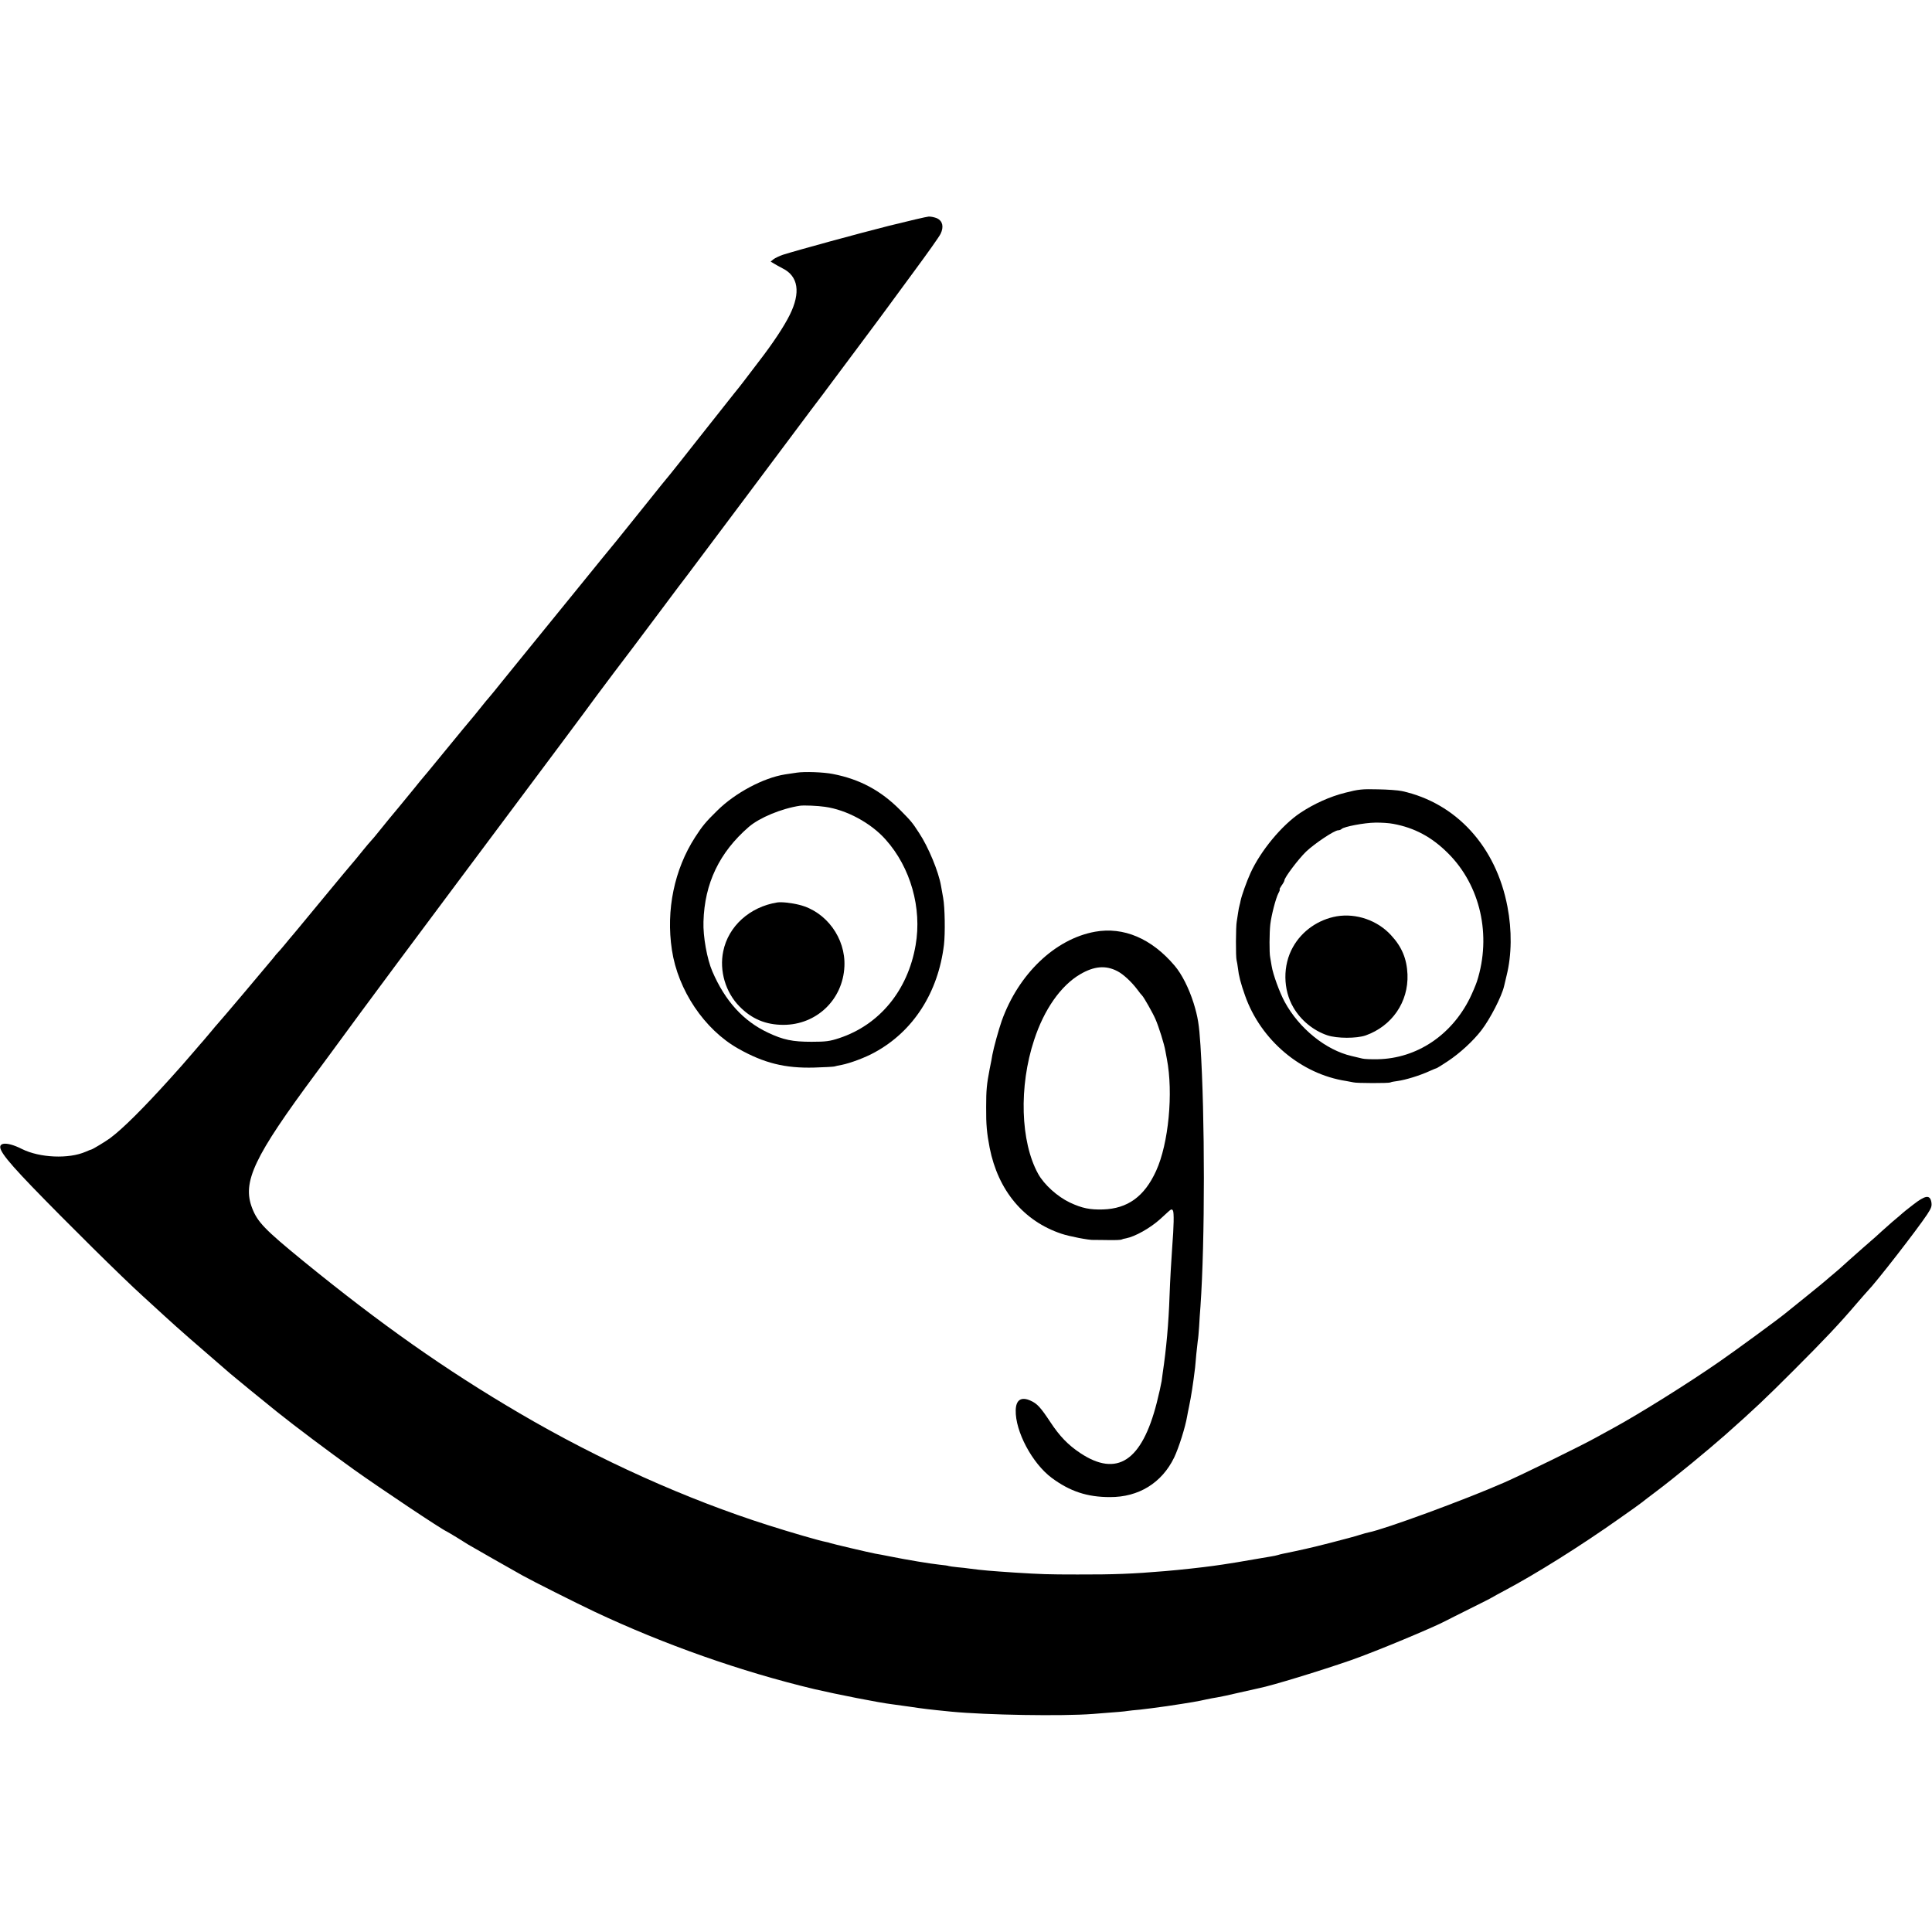 <?xml version="1.0" standalone="no"?>
<!DOCTYPE svg PUBLIC "-//W3C//DTD SVG 20010904//EN"
 "http://www.w3.org/TR/2001/REC-SVG-20010904/DTD/svg10.dtd">
<svg version="1.0" xmlns="http://www.w3.org/2000/svg"
 width="1438pt" height="1438pt" viewBox="0 0 1438 1438"
 preserveAspectRatio="xMidYMid meet">
<g transform="translate(0,1438) scale(0.1,-0.1)"
fill="#000000" stroke="none">
<path d="M6619 12700 c-241 -61 -676 -180 -791 -216 -26 -9 -58 -24 -70 -33
l-22 -18 25 -15 c13 -8 42 -24 63 -35 118 -58 137 -180 54 -347 -43 -87 -126
-212 -231 -348 -51 -66 -101 -132 -112 -147 -11 -15 -45 -58 -76 -96 -69 -87
-252 -318 -288 -364 -51 -66 -163 -206 -179 -226 -10 -11 -101 -123 -202 -250
-102 -126 -192 -239 -201 -250 -10 -11 -158 -193 -330 -405 -172 -212 -340
-419 -374 -460 -34 -41 -99 -122 -146 -180 -46 -58 -90 -111 -97 -119 -8 -8
-39 -46 -70 -85 -31 -39 -59 -73 -62 -76 -3 -3 -89 -106 -190 -230 -101 -124
-189 -230 -195 -236 -5 -6 -22 -27 -37 -46 -15 -19 -66 -81 -114 -139 -48 -57
-112 -135 -143 -174 -30 -38 -62 -76 -71 -85 -8 -8 -33 -38 -55 -65 -48 -60
-77 -94 -90 -109 -6 -6 -88 -105 -184 -221 -245 -297 -245 -296 -256 -309 -6
-6 -30 -36 -55 -66 -25 -30 -48 -57 -52 -60 -4 -3 -20 -22 -35 -42 -28 -35
-402 -478 -413 -488 -3 -3 -28 -32 -55 -65 -28 -33 -52 -62 -55 -65 -3 -3 -32
-36 -65 -75 -33 -38 -74 -86 -91 -105 -17 -19 -56 -62 -85 -95 -203 -225 -357
-378 -449 -446 -35 -26 -130 -83 -140 -85 -3 0 -21 -7 -41 -16 -127 -56 -344
-46 -476 20 -61 31 -112 44 -140 38 -56 -15 -8 -86 215 -318 249 -258 671
-676 827 -817 33 -30 107 -98 165 -151 90 -83 241 -215 485 -425 47 -40 226
-186 345 -282 137 -110 388 -298 575 -432 198 -141 653 -445 690 -460 5 -2 39
-23 76 -45 36 -23 74 -46 85 -53 19 -12 334 -191 404 -230 75 -42 402 -206
535 -269 520 -245 1091 -446 1635 -576 163 -38 486 -102 580 -113 14 -2 72
-10 130 -18 107 -16 140 -20 310 -37 260 -25 823 -35 1055 -17 209 16 231 18
255 22 14 2 57 7 95 10 39 4 129 16 200 26 180 27 232 36 293 50 23 5 59 12
80 15 20 3 96 19 167 36 72 16 138 31 147 33 96 19 452 128 683 208 180 63
618 245 712 296 10 6 88 44 173 87 85 42 160 80 165 84 6 4 48 27 95 52 232
123 567 333 855 537 83 58 157 111 165 118 8 7 58 45 111 85 137 103 382 305
509 417 221 196 295 266 510 481 228 228 339 345 471 500 35 41 71 81 79 90
65 66 369 458 444 571 32 49 36 62 31 93 -11 55 -45 50 -136 -21 -41 -31 -76
-60 -79 -63 -3 -3 -36 -32 -75 -64 -38 -33 -74 -65 -80 -71 -5 -6 -68 -62
-140 -124 -71 -63 -137 -121 -146 -130 -9 -9 -38 -34 -64 -56 -27 -22 -53 -45
-59 -50 -6 -6 -74 -62 -151 -124 -77 -62 -149 -120 -160 -129 -47 -39 -370
-276 -492 -360 -226 -157 -589 -384 -783 -490 -36 -19 -96 -53 -135 -74 -110
-61 -537 -270 -680 -333 -294 -129 -888 -347 -1009 -371 -11 -2 -40 -10 -65
-18 -25 -9 -125 -35 -221 -60 -148 -38 -217 -53 -353 -81 -10 -2 -26 -6 -35
-9 -9 -3 -33 -8 -52 -11 -19 -3 -48 -8 -65 -11 -155 -27 -257 -44 -295 -49
-25 -3 -56 -8 -70 -10 -79 -11 -249 -30 -360 -39 -233 -20 -385 -26 -650 -25
-223 0 -271 2 -465 14 -179 12 -243 17 -340 30 -16 3 -57 7 -89 10 -33 3 -62
8 -65 9 -3 2 -35 7 -69 10 -67 7 -242 36 -371 62 -42 8 -89 18 -106 20 -44 8
-328 75 -336 79 -3 2 -19 6 -35 9 -44 8 -261 71 -424 123 -611 194 -1258 485
-1853 834 -551 323 -1034 663 -1616 1138 -280 229 -334 285 -374 388 -76 195
11 380 477 1008 8 11 51 70 96 130 363 495 388 529 1715 2305 137 184 258 346
267 360 17 24 258 344 275 365 4 6 95 126 201 268 106 142 199 266 207 275 7
9 212 283 455 607 243 325 451 603 463 619 12 16 40 53 62 82 22 29 48 63 57
76 9 12 113 151 230 308 117 157 220 295 228 307 8 11 96 130 194 264 99 134
188 259 197 279 25 52 15 95 -26 115 -19 8 -47 14 -63 13 -16 -1 -148 -32
-293 -68z"/>
<path d="M5930 8629 c-25 -4 -64 -10 -87 -13 -160 -25 -372 -138 -504 -269
-87 -85 -112 -116 -165 -198 -155 -240 -218 -543 -173 -839 45 -300 242 -593
494 -735 191 -108 349 -147 565 -141 74 2 142 6 150 8 8 3 33 8 55 12 64 13
175 54 245 93 287 156 473 445 516 801 10 86 7 279 -6 349 -6 35 -13 75 -16
90 -18 105 -94 289 -163 393 -52 80 -59 88 -141 171 -144 145 -300 229 -500
268 -69 14 -211 19 -270 10z m209 -254 c161 -22 343 -120 453 -244 186 -208
271 -510 223 -786 -58 -337 -269 -593 -569 -692 -70 -23 -98 -27 -206 -27
-141 0 -210 14 -324 68 -183 86 -319 235 -414 456 -39 90 -70 260 -66 370 8
285 118 515 337 705 80 69 243 137 382 158 29 4 130 0 184 -8z"/>
<path d="M5785 7663 c-205 -33 -364 -177 -402 -364 -30 -144 17 -305 121 -410
91 -93 195 -137 327 -137 247 0 443 188 454 435 10 210 -135 408 -335 458 -59
15 -133 23 -165 18z"/>
<path d="M10014 8480 c-116 -29 -233 -82 -337 -151 -138 -93 -294 -282 -369
-446 -30 -66 -66 -168 -74 -206 -2 -10 -5 -26 -8 -35 -3 -9 -8 -35 -11 -57 -3
-23 -8 -52 -10 -65 -7 -33 -8 -265 -1 -287 3 -10 7 -37 10 -59 6 -56 21 -114
53 -204 117 -332 417 -585 753 -636 19 -3 43 -8 53 -10 22 -7 264 -7 275 -1 4
3 28 8 54 11 60 8 166 41 234 72 29 13 55 24 58 24 2 0 40 23 83 52 89 59 186
148 248 228 66 85 153 255 170 330 2 8 10 44 19 80 38 153 40 335 6 512 -85
447 -381 771 -785 860 -27 6 -109 12 -180 13 -115 3 -144 0 -241 -25z m356
-232 c158 -29 287 -98 407 -218 242 -240 326 -613 216 -955 -9 -27 -33 -84
-53 -125 -138 -277 -396 -448 -685 -454 -49 -1 -101 1 -115 5 -14 3 -50 12
-80 19 -191 44 -390 204 -498 403 -37 68 -87 204 -97 267 -4 25 -9 54 -11 65
-7 32 -6 185 1 245 8 68 40 192 60 231 9 16 13 29 10 29 -4 0 3 13 14 29 12
16 21 33 21 38 0 21 104 159 162 215 65 61 210 158 238 158 9 0 20 4 26 10 17
17 168 46 249 47 44 1 105 -3 135 -9z"/>
<path d="M9950 7560 c-138 -24 -260 -109 -327 -230 -76 -135 -74 -316 4 -449
56 -96 149 -172 253 -207 73 -24 216 -24 284 -1 197 70 320 249 312 455 -5
116 -42 205 -123 292 -101 110 -258 164 -403 140z"/>
<path d="M8150 7445 c-297 -54 -569 -314 -694 -663 -24 -69 -59 -196 -70 -254
-2 -15 -11 -63 -20 -105 -22 -115 -26 -156 -26 -283 -1 -132 5 -193 26 -303
63 -318 253 -546 535 -640 56 -19 204 -48 239 -46 14 0 64 0 112 -1 48 -1 92
1 96 4 5 3 19 7 33 9 68 13 181 77 254 143 17 15 43 39 58 53 24 22 29 23 37
11 9 -14 7 -118 -5 -269 -7 -98 -16 -252 -20 -366 -7 -205 -24 -394 -51 -575
-1 -8 -5 -35 -8 -60 -4 -25 -20 -97 -36 -160 -111 -436 -296 -557 -570 -375
-90 60 -153 125 -222 230 -73 110 -98 138 -148 160 -69 31 -108 6 -110 -71 -4
-158 123 -396 268 -504 135 -100 263 -143 433 -143 214 -1 386 105 478 294 35
73 84 229 97 308 2 14 9 46 14 71 16 77 30 166 45 290 1 14 6 59 9 100 4 41 9
86 11 100 3 14 7 61 10 105 2 44 7 112 10 150 34 486 34 1416 0 1945 -10 155
-19 210 -51 314 -35 111 -88 216 -141 278 -172 203 -380 291 -593 253z m166
-293 c45 -23 106 -80 149 -137 16 -22 32 -42 36 -45 12 -11 79 -129 99 -175
25 -57 66 -188 74 -237 3 -18 8 -45 11 -59 49 -253 13 -631 -80 -834 -87 -191
-212 -281 -395 -287 -97 -3 -156 9 -246 51 -93 44 -192 133 -237 214 -132 239
-144 651 -30 996 74 227 198 404 342 489 104 61 190 69 277 24z"/>
</g>
</svg>
